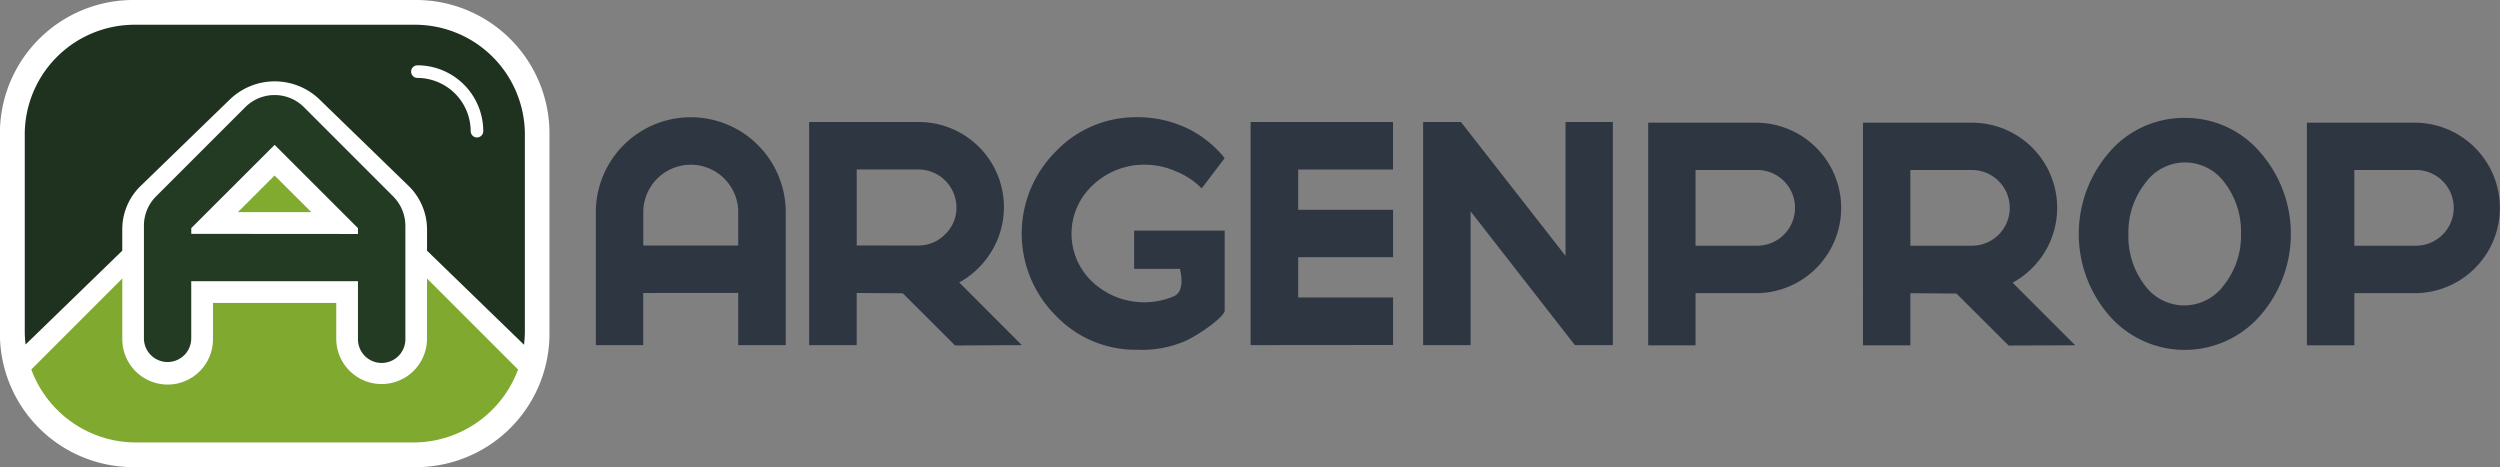 <svg xmlns="http://www.w3.org/2000/svg" xmlns:xlink="http://www.w3.org/1999/xlink" width="140.45" height="26.243" viewBox="0 0 140.45 26.243"><rect x="0" y="0" width="140.45" height="26.243" fill="#808080" stroke="none"/><defs><style>.a{isolation:isolate;}.b{fill:#2e3641;}.c{fill:#fff;}.d{fill:#233b23;}.e{fill:url(#a);}.f{fill:url(#b);}.g{fill:#81ab2e;}</style><radialGradient id="a" cx="-11.943" cy="-21.049" r="0.734" gradientTransform="matrix(0.659, 0, 0, -1, -3.932, 39.66)" gradientUnits="objectBoundingBox"><stop offset="0" stop-color="#27562d"/><stop offset="1" stop-color="#1f321f"/></radialGradient><radialGradient id="b" cx="-24.071" cy="-117.274" r="1.107" gradientTransform="matrix(0.337, 0, 0, -1, -25.579, 409.731)" gradientUnits="objectBoundingBox"><stop offset="0" stop-color="#c6d246"/><stop offset="1" stop-color="#7faa2f"/></radialGradient></defs><g class="a"><g transform="translate(0 0)"><g transform="translate(33.471 6.585)"><path class="b" d="M48.463,25.617v2.93H45.8V21.08a5.334,5.334,0,1,1,10.669,0h0v7.466H53.8v-2.93ZM53.8,22.952V21.08a2.667,2.667,0,0,0-5.334,0h0v1.871Z" transform="translate(-45.797 -15.743)"/><path class="b" d="M90.469,25.567l3.516,3.521-3.749.02L87.3,26.177l-2.591-.018v2.93H82.037V16.554h6.138a4.783,4.783,0,0,1,4.119,7.252A4.857,4.857,0,0,1,90.469,25.567Zm-2.294-2.074a2.066,2.066,0,0,0,1.507-.636,2.03,2.03,0,0,0,.63-1.507,2.14,2.14,0,0,0-2.136-2.13H84.71v4.27Z" transform="translate(-70.051 -16.284)"/><path class="b" d="M157.028,29.088V16.554h8v2.669H159.7v2.261h5.331v2.665H159.7v2.26h5.331v2.672Z" transform="translate(-120.24 -16.284)"/><path class="b" d="M194.334,24.074v-7.52h2.66V29.088h-2.133L189,21.572v7.516h-2.666V16.554h2.126Z" transform="translate(-139.854 -16.284)"/><g transform="translate(59.125 0.308)"><path class="b" d="M230.685,16.667a4.789,4.789,0,0,1,0,9.577h-3.462v2.93h-2.659V16.667Zm0,6.911a2.127,2.127,0,0,0,0-4.255h-3.462v4.255Z" transform="translate(-224.564 -16.667)"/></g><g transform="translate(71.192 0.308)"><path class="b" d="M269.453,25.656l3.516,3.516-3.742.013-2.93-2.919-2.59-.02v2.93h-2.66V16.667h6.117a4.782,4.782,0,0,1,4.114,7.236A4.841,4.841,0,0,1,269.453,25.656Zm-2.288-2.077a2.127,2.127,0,1,0,0-4.254h-3.457v4.254Z" transform="translate(-261.047 -16.667)"/></g><g transform="translate(83.312 0.039)"><path class="b" d="M303.649,15.857a5.511,5.511,0,0,1,4.216,1.906,6.966,6.966,0,0,1,0,9.225,5.629,5.629,0,0,1-8.436,0,7,7,0,0,1,0-9.225A5.525,5.525,0,0,1,303.649,15.857Zm0,2.5a2.755,2.755,0,0,0-2.237,1.187,4.438,4.438,0,0,0-.927,2.826,4.5,4.5,0,0,0,.9,2.864,2.752,2.752,0,0,0,2.26,1.157,2.785,2.785,0,0,0,2.236-1.181,4.454,4.454,0,0,0,.928-2.84,4.509,4.509,0,0,0-.9-2.847A2.763,2.763,0,0,0,303.649,18.358Z" transform="translate(-297.693 -15.856)"/></g><g transform="translate(96.131 0.308)"><path class="b" d="M342.575,16.667a4.789,4.789,0,0,1,0,9.577h-3.456v2.93h-2.666V16.667Zm0,6.911a2.127,2.127,0,1,0,0-4.255h-3.456v4.255Z" transform="translate(-336.453 -16.667)"/></g><path class="b" d="M127.038,24.257h-2.572v-2.15h5.086V26.6c0,.321-1.313,1.288-2.19,1.7a6.123,6.123,0,0,1-2.722.5,6.186,6.186,0,0,1-4.577-1.917,6.511,6.511,0,0,1-.011-9.209l.011-.011a6.2,6.2,0,0,1,4.577-1.925,6.434,6.434,0,0,1,2.777.607,6.049,6.049,0,0,1,2.135,1.692l-1.293,1.7a4.085,4.085,0,0,0-1.431-.951,4.264,4.264,0,0,0-1.729-.381,4.165,4.165,0,0,0-2.93,1.127,3.707,3.707,0,0,0-.264,5.236q.121.134.254.255a4.26,4.26,0,0,0,4.521.779C127.395,25.528,127.038,24.257,127.038,24.257Z" transform="translate(-94.221 -15.737)"/></g><path class="c" d="M-40.937-5H-56.7a7.494,7.494,0,0,0-7.557,7.412V13.829A7.5,7.5,0,0,0-56.7,21.243h15.758a7.5,7.5,0,0,0,7.559-7.414V2.413A7.5,7.5,0,0,0-40.937-5Z" transform="translate(64.252 5)"/><path class="c" d="M-34.927,10.286a2.377,2.377,0,0,1,1.655.667l5,4.845a2.233,2.233,0,0,1,.686,1.6v6.147a1.308,1.308,0,0,1-1.3,1.321,1.313,1.313,0,0,1-1.364-1.257q0-.032,0-.064V20.419H-39.61v3.11a1.309,1.309,0,0,1-1.329,1.288,1.309,1.309,0,0,1-1.329-1.288V17.4a2.212,2.212,0,0,1,.686-1.6l5-4.845a2.383,2.383,0,0,1,1.654-.666m-4.685,7.556h9.364v-.313L-34.927,13l-4.683,4.532v.313M-34.927,9.1a3.636,3.636,0,0,0-2.519,1.015l-5,4.839a3.378,3.378,0,0,0-1.044,2.447v6.124a2.506,2.506,0,0,0,2.5,2.513,2.513,2.513,0,0,0,2.594-2.423c0-.03,0-.06,0-.09V21.6h6.926v1.946a2.51,2.51,0,0,0,2.546,2.472,2.51,2.51,0,0,0,2.552-2.467V17.4a3.415,3.415,0,0,0-1.046-2.439l-5-4.844A3.628,3.628,0,0,0-34.927,9.1Zm-2.063,7.557,2.062-2,2.062,2Z" transform="translate(50.354 -4.439)"/><g transform="translate(1.391 1.391)"><path class="d" d="M-25.809,18.483l-5-5a2.334,2.334,0,0,0-3.3-.011l-.011.011-5,5a2.32,2.32,0,0,0-.686,1.654v6.327a1.329,1.329,0,0,0,1.329,1.329,1.329,1.329,0,0,0,1.329-1.329V23.253h9.366v3.228a1.331,1.331,0,0,0,1.3,1.364,1.331,1.331,0,0,0,1.364-1.3q0-.033,0-.066V20.136A2.343,2.343,0,0,0-25.809,18.483Zm-11.337,2.11V20.27l4.683-4.677,4.681,4.679V20.6Z" transform="translate(46.501 -8.846)"/><path class="e" d="M-38.211-.793H-53.793a6.17,6.17,0,0,0-6.254,6.067V16.438a5.815,5.815,0,0,0,.047.731l5.431-5.27V10.7a3.386,3.386,0,0,1,1.046-2.45l5-4.848A3.629,3.629,0,0,1-43.5,3.391l.013.013,5,4.853A3.422,3.422,0,0,1-37.447,10.7v1.2L-32,17.183a5.9,5.9,0,0,0,.049-.744V5.274A6.172,6.172,0,0,0-38.211-.793Z" transform="translate(60.047 0.793)"/><g transform="translate(0.366 8.469)"><g transform="translate(0 5.783)"><path class="f" d="M-36.709,43.954v3.382a2.549,2.549,0,0,1-2.549,2.549,2.549,2.549,0,0,1-2.549-2.549V45.328h-6.926v1.991a2.549,2.549,0,0,1-2.5,2.594,2.548,2.548,0,0,1-2.594-2.5c0-.031,0-.062,0-.093V43.952l-5.112,5.114a6.267,6.267,0,0,0,5.876,4.1h15.59a6.27,6.27,0,0,0,5.879-4.1Z" transform="translate(58.941 -43.952)"/></g><path class="g" d="M-23.84,28.524h0l2.059-2.058,2.065,2.058H-23.84" transform="translate(35.449 -26.466)"/></g></g><path class="c" d="M8.929,9.8A3,3,0,0,0,5.935,6.809h0a.354.354,0,0,1-.352-.353h0A.353.353,0,0,1,5.935,6.1h0a3.7,3.7,0,0,1,3.7,3.7h0a.351.351,0,0,1-.35.352h0a.35.35,0,0,1-.353-.348v0Z" transform="translate(17.514 -2.43)"/></g></g></svg>
